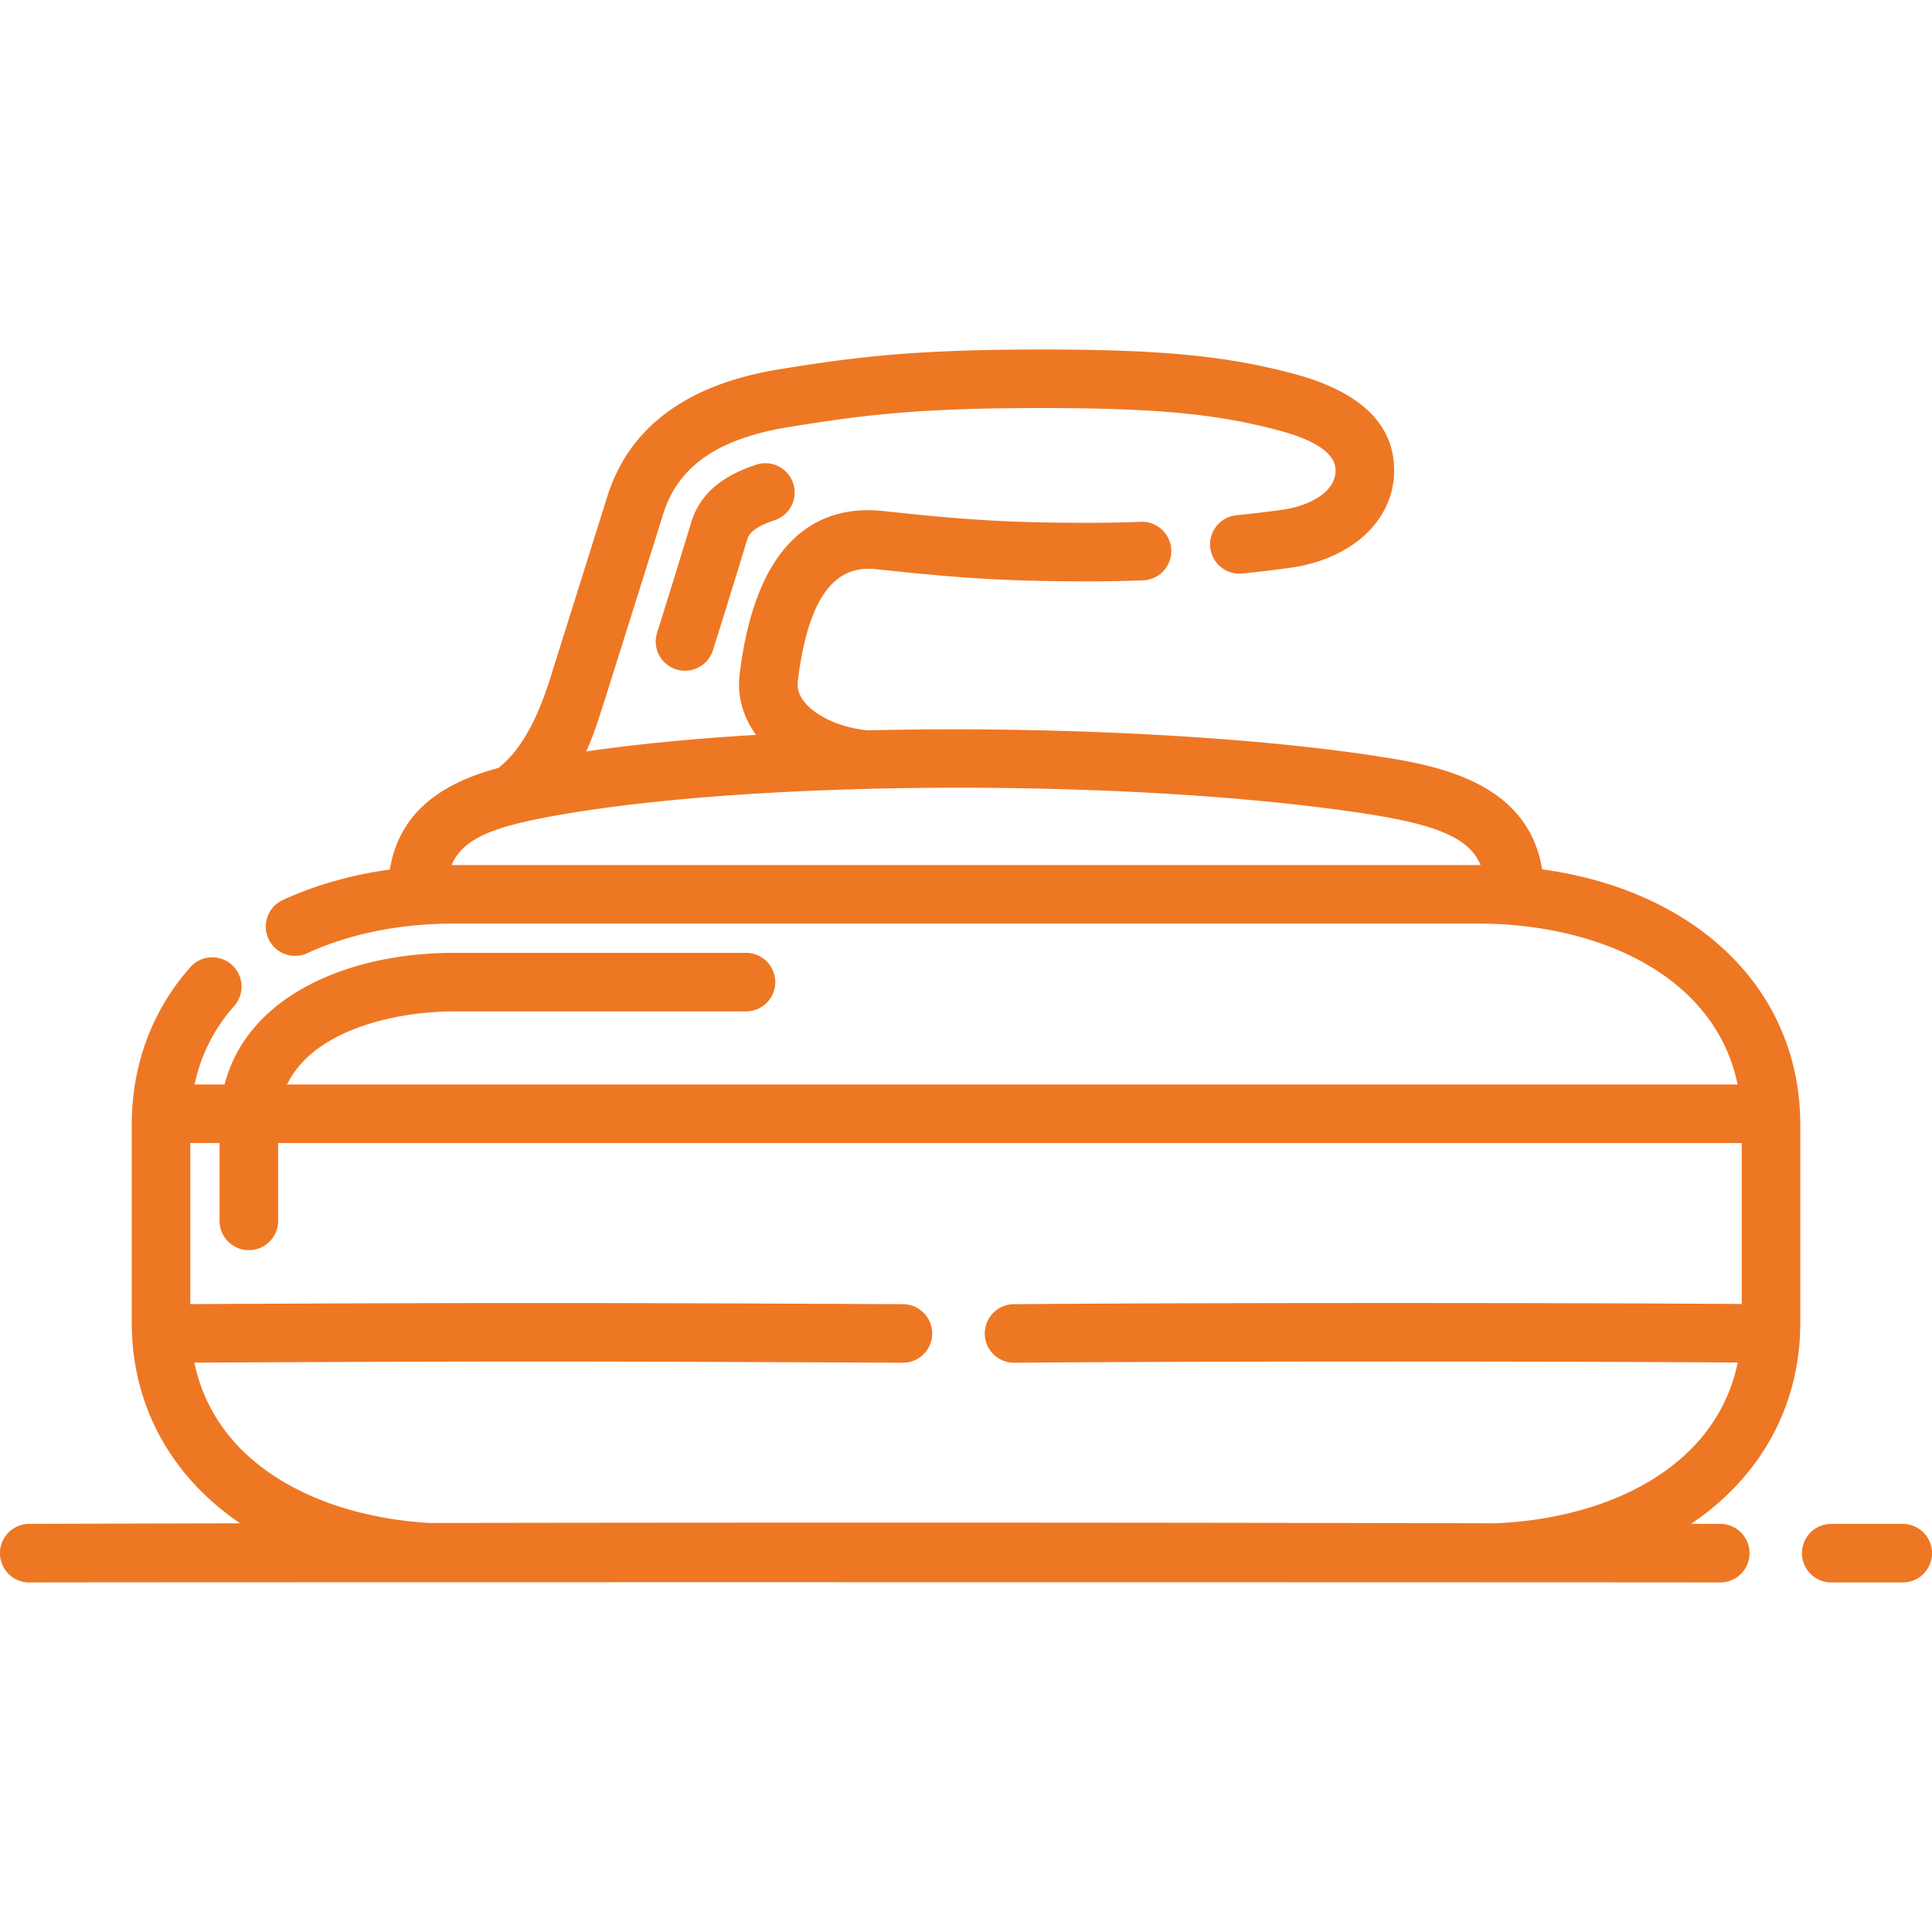 <svg width="64" height="64" fill="none" xmlns="http://www.w3.org/2000/svg"><g clip-path="url(#clip0_6016_124285)" fill="#EE7724"><path d="M51.086 28.799c-.49-2.988-3.653-3.472-5.606-3.77-4.225-.642-10.636-.98-16.735-.836-.84-.079-1.65-.424-2.053-.886-.206-.236-.295-.478-.266-.719.424-3.553 1.703-3.832 2.63-3.73 2.588.279 4.118.396 6.896.4.631.002 1.281-.01 1.94-.035a.97.97 0 00-.072-1.938c-.622.023-1.243.035-1.865.034-2.652-.004-4.058-.106-6.69-.39-1.855-.2-4.186.579-4.765 5.43-.083.692.11 1.386.542 1.985-2.006.12-3.913.3-5.625.548.268-.576.442-1.171.614-1.7.05-.154 1.888-5.998 1.932-6.147.492-1.597 1.819-2.519 4.175-2.9 2.284-.37 4.07-.612 7.908-.627 4.082-.016 6.171.17 8.297.735 1.261.334 1.9.782 1.9 1.33 0 .733-.896 1.184-1.784 1.307-.47.065-.978.125-1.51.179a.97.97 0 00.196 1.93c.555-.057 1.086-.12 1.58-.188 2.068-.285 3.458-1.583 3.458-3.228 0-1.538-1.125-2.616-3.343-3.205-2.311-.613-4.528-.816-8.801-.799-3.972.015-5.908.28-8.211.652-3.08.498-5.005 1.926-5.722 4.252-.011.039-1.865 5.942-1.918 6.107-.313.959-.803 2.157-1.67 2.846-1.652.447-3.267 1.307-3.604 3.368-1.288.18-2.502.524-3.577 1.025a.97.97 0 00.818 1.758c1.395-.649 3.08-.992 4.876-.992H48.97c3.898 0 7.826 1.662 8.592 5.331H9.509c.912-1.876 3.73-2.422 5.522-2.422h9.681a.97.97 0 000-1.94h-9.681c-3.394 0-6.813 1.362-7.592 4.362h-.994a5.633 5.633 0 011.312-2.6.97.97 0 00-1.452-1.287c-1.27 1.434-1.941 3.24-1.941 5.222v6.546c0 2.797 1.339 5.127 3.593 6.655-2.333.005-4.664.011-6.99.019a.97.97 0 00.003 1.94h.003c4.394-.014 53.55-.008 56.007 0h.004a.97.97 0 00.003-1.94l-.967-.003c2.269-1.527 3.617-3.864 3.617-6.67V37.26c0-4.475-3.424-7.757-8.551-8.462zm-36.127-.142c.399-.949 1.55-1.327 3.867-1.712 6.825-1.135 18.896-1.134 26.362.002 2.393.364 3.48.804 3.858 1.71H14.959zm34.57 21.804c-11.739-.026-23.55-.03-35.305-.01-3.621-.216-7.075-1.894-7.785-5.312 9.747-.049 13.256-.047 23.464.004h.005a.97.97 0 00.004-1.94c-10.26-.05-13.76-.052-23.608-.003v-5.334h.97v2.546a.97.97 0 101.939 0v-2.546h48.485v5.331c-6.162-.046-18.377-.044-24.11.006a.97.97 0 00.008 1.94h.01c5.688-.051 17.768-.053 23.958-.007-.726 3.499-4.324 5.173-8.035 5.325zm13.502.02h-2.369a.97.97 0 100 1.94h2.369a.97.97 0 000-1.94z"/><path d="M25.014 15.406c-1.529.51-1.942 1.334-2.123 1.919a362.5 362.5 0 01-1.124 3.634.967.967 0 00.634 1.215.97.97 0 001.216-.633 387.946 387.946 0 001.13-3.653c.042-.136.12-.388.881-.643a.97.97 0 10-.614-1.839z"/></g><defs><clipPath id="clip0_6016_124285"><path fill="#fff" d="M0 0h64v64H0z"/></clipPath></defs></svg>